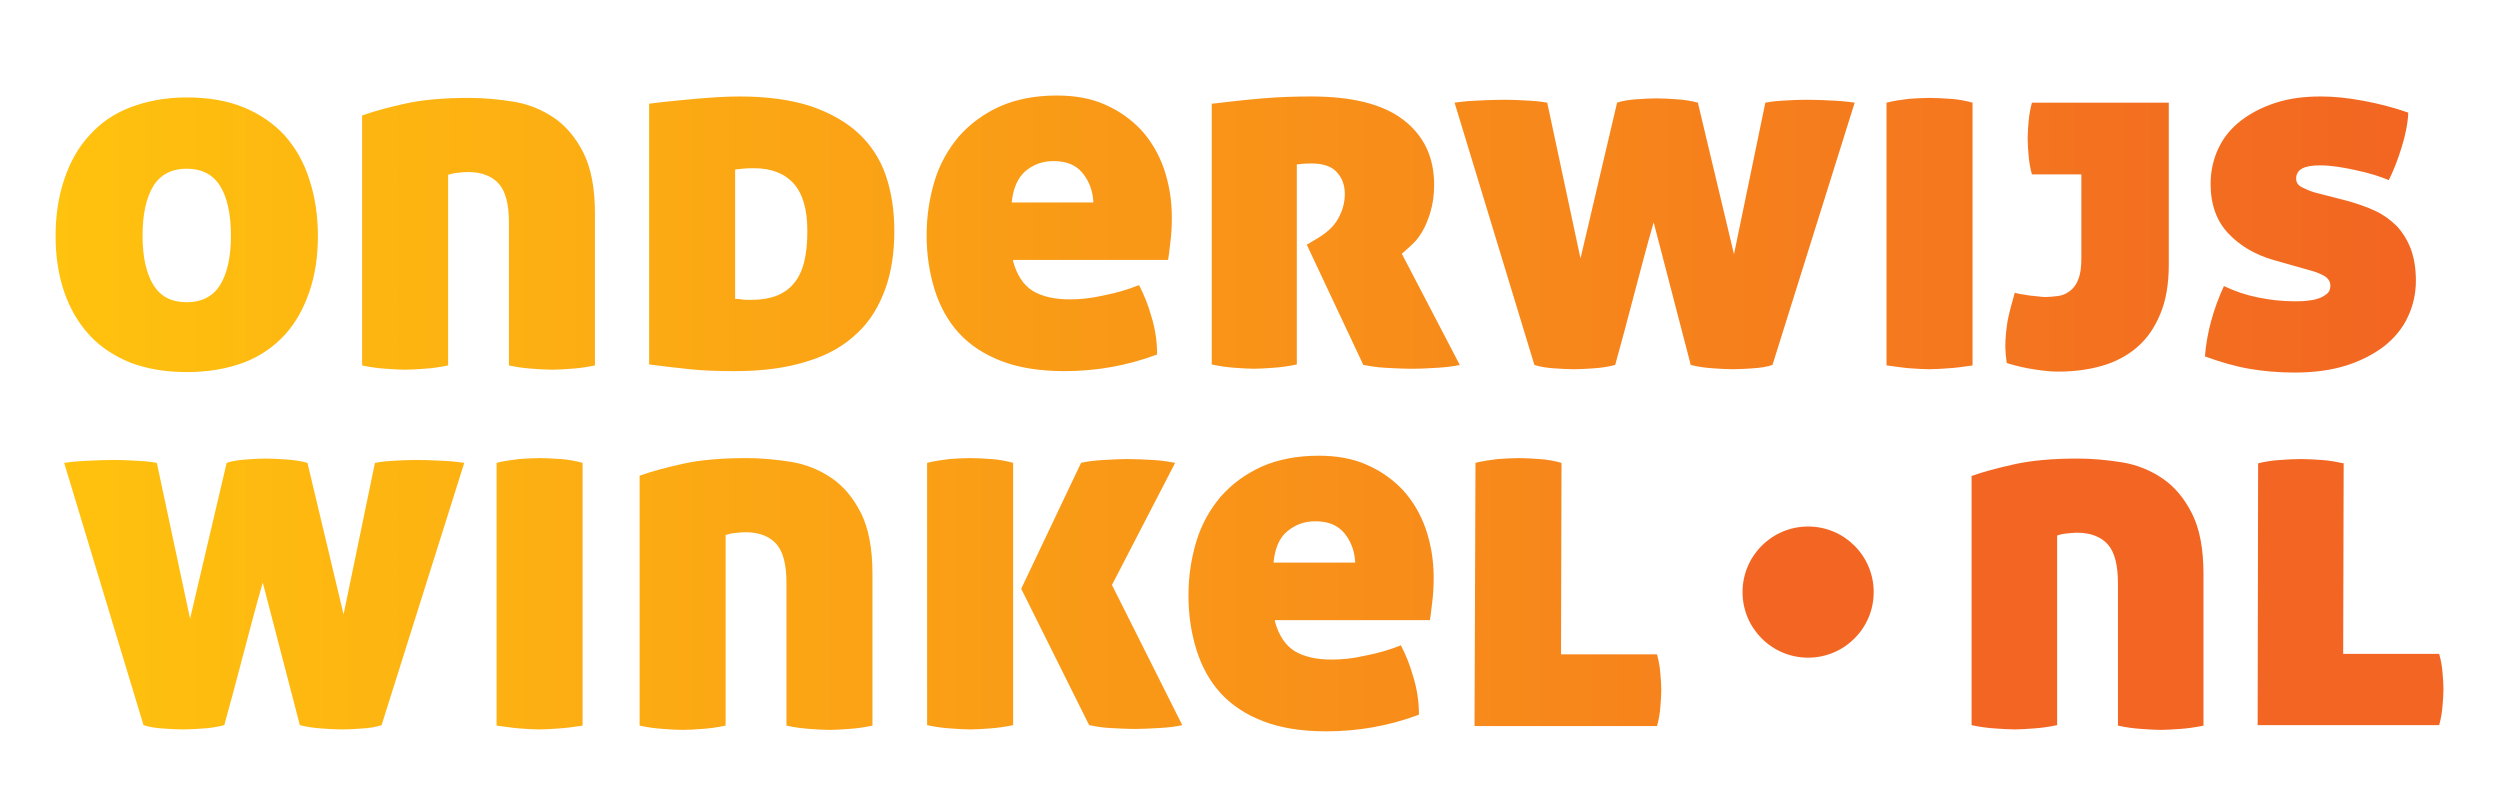 <?xml version="1.0" encoding="utf-8"?>
<!-- Generator: Adobe Illustrator 21.1.0, SVG Export Plug-In . SVG Version: 6.00 Build 0)  -->
<svg version="1.1" id="Layer_1" xmlns="http://www.w3.org/2000/svg" xmlns:xlink="http://www.w3.org/1999/xlink" x="0px" y="0px"
	 viewBox="0 0 526.1 168.7" style="enable-background:new 0 0 526.1 168.7;" xml:space="preserve">
<style type="text/css">
	.st0{fill:#F26522;}
	.st1{fill:url(#SVGID_1_);}
</style>
<circle class="st0" cx="380.5" cy="124.6" r="13.8"/>
<linearGradient id="SVGID_1_" gradientUnits="userSpaceOnUse" x1="11.74" y1="87.192" x2="508.55" y2="87.192">
	<stop  offset="0" style="stop-color:#FFC20E"/>
	<stop  offset="1" style="stop-color:#F26522"/>
</linearGradient>
<path class="st1" d="M39.3,78.3c-4.5,0-8.5-0.7-11.9-2c-3.4-1.4-6.3-3.3-8.6-5.8c-2.3-2.5-4.1-5.6-5.3-9.1
	c-1.2-3.5-1.8-7.4-1.8-11.7c0-4.4,0.6-8.3,1.8-11.9c1.2-3.6,2.9-6.7,5.3-9.3c2.3-2.6,5.2-4.6,8.6-5.9s7.4-2.1,11.9-2.1
	c4.6,0,8.6,0.7,12,2.1c3.4,1.4,6.3,3.4,8.6,5.9c2.3,2.6,4.1,5.7,5.2,9.3c1.2,3.6,1.8,7.6,1.8,11.9c0,4.3-0.6,8.2-1.8,11.7
	c-1.2,3.5-2.9,6.6-5.2,9.1c-2.3,2.5-5.2,4.5-8.6,5.8C47.8,77.6,43.8,78.3,39.3,78.3z M39.3,63.6c3.1,0,5.5-1.2,7-3.6
	c1.5-2.4,2.3-5.9,2.3-10.4c0-4.6-0.8-8.1-2.3-10.5c-1.5-2.4-3.9-3.6-7-3.6c-3.1,0-5.5,1.2-7,3.6c-1.5,2.4-2.3,5.9-2.3,10.5
	c0,4.5,0.8,8,2.3,10.4C33.8,62.4,36.1,63.6,39.3,63.6z M76.2,24.3c2.5-0.9,5.5-1.7,9.1-2.5c3.6-0.8,8-1.2,13.4-1.2
	c3.1,0,6.3,0.3,9.4,0.8c3.1,0.5,6,1.7,8.5,3.4c2.5,1.7,4.6,4.2,6.2,7.4c1.6,3.2,2.4,7.5,2.4,12.7v32c-1.9,0.4-3.5,0.6-5,0.7
	c-1.5,0.1-2.8,0.2-4,0.2c-1.2,0-2.6-0.1-4.1-0.2c-1.5-0.1-3.2-0.3-5-0.7V46.8c0-3.8-0.7-6.5-2.1-8.1c-1.4-1.6-3.6-2.5-6.5-2.5
	c-0.8,0-1.6,0.1-2.5,0.2c-0.9,0.1-1.4,0.3-1.7,0.4v40.1c-1.9,0.4-3.5,0.6-5,0.7c-1.5,0.1-2.8,0.2-4,0.2c-1.2,0-2.6-0.1-4.1-0.2
	c-1.5-0.1-3.2-0.3-5-0.7V24.3z M136.8,21.8c3-0.4,6.2-0.7,9.5-1c3.4-0.3,6.5-0.5,9.4-0.5c5.8,0,10.7,0.7,14.8,2
	c4.1,1.4,7.5,3.3,10.1,5.7s4.6,5.4,5.8,8.9c1.2,3.5,1.8,7.4,1.8,11.7c0,4.5-0.6,8.6-1.9,12.2c-1.3,3.6-3.2,6.8-5.9,9.3
	c-2.7,2.6-6.1,4.6-10.4,5.9c-4.3,1.4-9.4,2.1-15.4,2.1c-3.5,0-6.6-0.1-9.4-0.4c-2.8-0.3-5.6-0.6-8.6-1V21.8z M154.9,62.9
	c0.3,0,0.7,0,1.1,0.1c0.5,0.1,1.2,0.1,2.1,0.1c4,0,7-1.1,8.9-3.4c2-2.3,2.9-5.9,2.9-11.1c0-4.6-1-7.9-2.9-10
	c-1.9-2.1-4.7-3.2-8.3-3.2c-0.9,0-1.6,0-2.4,0.1c-0.7,0.1-1.3,0.1-1.6,0.2V62.9z M213.2,55c0.8,2.9,2.2,5,4.1,6.2
	c2,1.2,4.6,1.8,7.8,1.8c2.1,0,4.4-0.2,7-0.8c2.6-0.5,5.1-1.2,7.6-2.2c1,1.9,1.9,4.1,2.6,6.6c0.8,2.6,1.2,5.2,1.2,8
	c-6.4,2.4-12.9,3.5-19.5,3.5c-5.1,0-9.6-0.7-13.2-2.1c-3.7-1.4-6.7-3.4-9-5.9c-2.3-2.5-4-5.6-5.1-9.1c-1.1-3.5-1.7-7.3-1.7-11.5
	c0-4.1,0.6-7.9,1.7-11.5c1.1-3.6,2.9-6.7,5.1-9.3c2.3-2.6,5.1-4.7,8.6-6.3c3.4-1.5,7.4-2.3,12-2.3c3.8,0,7.2,0.6,10.1,1.9
	c3,1.3,5.5,3.1,7.6,5.3c2.1,2.3,3.7,5,4.8,8.1c1.1,3.2,1.7,6.6,1.7,10.3c0,1.9-0.1,3.7-0.3,5.2c-0.2,1.5-0.3,2.8-0.5,3.8H213.2z
	 M230.1,42.7c-0.1-2.5-0.9-4.6-2.3-6.3c-1.4-1.7-3.4-2.5-6.1-2.5c-2.3,0-4.2,0.7-5.9,2.1c-1.6,1.4-2.6,3.6-2.9,6.6H230.1z
	 M255.3,21.8c3.4-0.4,6.8-0.8,10.4-1.1c3.6-0.3,7-0.4,10.2-0.4c8.6,0,15.1,1.6,19.4,4.9c4.3,3.3,6.5,7.8,6.5,13.7
	c0,2.2-0.3,4.1-0.8,5.8c-0.5,1.6-1.1,3.1-1.8,4.2c-0.7,1.2-1.5,2.1-2.3,2.8c-0.8,0.7-1.4,1.3-1.9,1.7l12.2,23.4
	c-1.4,0.3-3,0.5-4.8,0.6c-1.8,0.1-3.4,0.2-5.1,0.2c-2,0-3.9-0.1-5.8-0.2c-1.9-0.1-3.4-0.4-4.6-0.6l-11.9-25.3l1.5-0.9
	c2.5-1.4,4.2-2.9,5.1-4.6c0.9-1.6,1.4-3.3,1.4-5.2c0-1.9-0.6-3.4-1.7-4.6c-1.1-1.2-2.9-1.8-5.3-1.8c-1.4,0-2.4,0.1-3.1,0.2v42.1
	c-1.9,0.4-3.5,0.6-5,0.7c-1.5,0.1-2.8,0.2-4,0.2c-1.2,0-2.5-0.1-4-0.2c-1.4-0.1-3.1-0.3-4.9-0.7V21.8z M306.1,21.6
	c0.8-0.1,2.2-0.3,4.1-0.4c2-0.1,4.1-0.2,6.5-0.2c1.9,0,3.7,0.1,5.4,0.2c1.7,0.1,2.9,0.3,3.5,0.4l7,32.8l7.7-32.8
	c1.2-0.4,2.6-0.6,4-0.7c1.5-0.1,2.9-0.2,4.3-0.2c1.4,0,2.9,0.1,4.3,0.2c1.5,0.1,2.9,0.3,4.4,0.7l7.6,31.9l6.6-31.9
	c0.6-0.1,1.7-0.3,3.3-0.4c1.6-0.1,3.4-0.2,5.3-0.2c2.4,0,4.4,0.1,6.3,0.2c1.8,0.1,3.1,0.3,3.9,0.4L373,76.8c-1.2,0.4-2.5,0.6-4,0.7
	c-1.4,0.1-2.9,0.2-4.3,0.2c-1.4,0-2.9-0.1-4.3-0.2c-1.5-0.1-3-0.3-4.6-0.7l-7.8-30c-1.4,4.8-2.7,9.8-4.1,15.1
	c-1.4,5.3-2.7,10.3-4,14.9c-1.5,0.4-3,0.6-4.4,0.7c-1.5,0.1-2.9,0.2-4.3,0.2c-1.4,0-2.9-0.1-4.3-0.2c-1.4-0.1-2.8-0.3-4-0.7
	L306.1,21.6z M397,21.6c1.6-0.4,3.1-0.6,4.7-0.8c1.5-0.1,3-0.2,4.4-0.2c1.4,0,2.8,0.1,4.4,0.2c1.6,0.1,3.1,0.4,4.6,0.8v55.3
	c-1.9,0.3-3.5,0.5-5,0.6c-1.5,0.1-2.9,0.2-4.1,0.2c-1.2,0-2.6-0.1-4.1-0.2c-1.5-0.1-3.1-0.4-4.9-0.6V21.6z M438.3,36.7h-10.7
	c-0.4-1.4-0.6-2.8-0.7-4c-0.1-1.2-0.2-2.4-0.2-3.6c0-1.1,0.1-2.3,0.2-3.5c0.1-1.2,0.3-2.5,0.7-4h28.8v34.1c0,4.1-0.6,7.6-1.8,10.4
	c-1.2,2.9-2.8,5.2-4.9,7c-2.1,1.8-4.6,3.1-7.4,3.9c-2.8,0.8-5.9,1.2-9.2,1.2c-1.1,0-2.6-0.1-4.6-0.4c-2-0.3-4-0.7-6.2-1.4
	c-0.1-0.6-0.1-1.1-0.2-1.7c0-0.5-0.1-1.1-0.1-1.7c0-1.9,0.2-3.7,0.5-5.6c0.4-1.9,0.9-3.8,1.5-5.8c0.3,0.1,0.7,0.2,1.3,0.3
	c0.6,0.1,1.2,0.2,1.9,0.3c0.7,0.1,1.3,0.1,1.9,0.2c0.6,0.1,1.1,0.1,1.4,0.1c0.8,0,1.6-0.1,2.5-0.2c0.9-0.1,1.7-0.4,2.5-1
	c0.7-0.5,1.4-1.3,1.8-2.4c0.5-1.1,0.7-2.6,0.7-4.5V36.7z M478.4,54.7c-3.8-1.1-6.9-2.9-9.4-5.5c-2.5-2.6-3.8-6.1-3.8-10.5
	c0-2.8,0.6-5.3,1.7-7.6c1.1-2.3,2.7-4.2,4.8-5.8c2.1-1.6,4.5-2.8,7.3-3.7c2.8-0.9,5.9-1.3,9.4-1.3c2.7,0,5.7,0.3,8.9,0.9
	c3.2,0.6,6.4,1.4,9.5,2.5c-0.1,2.3-0.6,4.7-1.4,7.3c-0.8,2.6-1.7,4.9-2.7,6.9c-1.9-0.8-4.2-1.5-7-2.1c-2.7-0.6-5.2-1-7.5-1
	c-3.4,0-5,0.9-5,2.8c0,0.8,0.4,1.4,1.2,1.8s1.7,0.8,2.7,1.1l7,1.8c2.1,0.6,4.1,1.3,5.8,2.1c1.7,0.8,3.2,1.9,4.5,3.2
	c1.2,1.3,2.2,2.9,2.9,4.7c0.7,1.9,1.1,4.1,1.1,6.8c0,2.7-0.6,5.3-1.7,7.6c-1.1,2.4-2.8,4.4-4.9,6.1c-2.2,1.7-4.9,3.1-8,4.1
	c-3.2,1-6.8,1.5-11,1.5c-3.4,0-6.6-0.3-9.5-0.8c-2.9-0.5-6-1.4-9.3-2.6c0.4-4.9,1.7-9.8,4-14.8c2.3,1.1,4.7,1.9,7.2,2.4
	c2.5,0.5,5,0.8,7.5,0.8c0.9,0,1.8,0,2.7-0.1c0.9-0.1,1.7-0.2,2.5-0.5c0.7-0.2,1.3-0.6,1.8-1c0.5-0.4,0.7-1,0.7-1.7
	c0-0.9-0.5-1.6-1.4-2.1c-0.9-0.5-2-0.9-3.2-1.2L478.4,54.7z M13.5,97.4c0.8-0.1,2.2-0.3,4.1-0.4c2-0.1,4.1-0.2,6.5-0.2
	c1.9,0,3.7,0.1,5.4,0.2c1.7,0.1,2.9,0.3,3.5,0.4l7,32.8l7.7-32.8c1.2-0.4,2.6-0.6,4-0.7c1.5-0.1,2.9-0.2,4.3-0.2
	c1.4,0,2.9,0.1,4.3,0.2c1.5,0.1,2.9,0.3,4.4,0.7l7.6,31.9l6.6-31.9c0.6-0.1,1.7-0.3,3.3-0.4c1.6-0.1,3.4-0.2,5.3-0.2
	c2.4,0,4.4,0.1,6.3,0.2c1.8,0.1,3.1,0.3,3.9,0.4l-17.4,55.2c-1.2,0.4-2.5,0.6-4,0.7c-1.4,0.1-2.9,0.2-4.3,0.2
	c-1.4,0-2.9-0.1-4.3-0.2c-1.5-0.1-3-0.3-4.6-0.7l-7.8-30c-1.4,4.8-2.7,9.8-4.1,15.1c-1.4,5.3-2.7,10.3-4,14.9
	c-1.5,0.4-3,0.6-4.4,0.7c-1.5,0.1-2.9,0.2-4.3,0.2c-1.4,0-2.9-0.1-4.3-0.2c-1.4-0.1-2.8-0.3-4-0.7L13.5,97.4z M104.5,97.4
	c1.6-0.4,3.1-0.6,4.7-0.8c1.5-0.1,3-0.2,4.4-0.2c1.4,0,2.8,0.1,4.4,0.2c1.6,0.1,3.1,0.4,4.6,0.8v55.3c-1.9,0.3-3.5,0.5-5,0.6
	c-1.5,0.1-2.9,0.2-4.1,0.2c-1.2,0-2.6-0.1-4.1-0.2c-1.5-0.1-3.1-0.4-4.9-0.6V97.4z M134.6,100.1c2.5-0.9,5.5-1.7,9.1-2.5
	c3.6-0.8,8-1.2,13.4-1.2c3.1,0,6.3,0.3,9.4,0.8c3.1,0.5,6,1.7,8.5,3.4c2.5,1.7,4.6,4.2,6.2,7.4c1.6,3.2,2.4,7.5,2.4,12.7v32
	c-1.9,0.4-3.5,0.6-5,0.7c-1.5,0.1-2.8,0.2-4,0.2c-1.2,0-2.6-0.1-4.1-0.2c-1.5-0.1-3.2-0.3-5-0.7v-30.1c0-3.8-0.7-6.5-2.1-8.1
	c-1.4-1.6-3.6-2.5-6.5-2.5c-0.8,0-1.6,0.1-2.5,0.2c-0.9,0.1-1.4,0.3-1.7,0.4v40.1c-1.9,0.4-3.5,0.6-5,0.7c-1.5,0.1-2.8,0.2-4,0.2
	c-1.2,0-2.6-0.1-4.1-0.2c-1.5-0.1-3.2-0.3-5-0.7V100.1z M195.1,97.4c1.6-0.4,3.1-0.6,4.7-0.8c1.5-0.1,3-0.2,4.4-0.2
	c1.4,0,2.8,0.1,4.4,0.2c1.6,0.1,3.1,0.4,4.6,0.8v55.2c-1.9,0.4-3.5,0.6-5,0.7s-2.8,0.2-4,0.2c-1.2,0-2.6-0.1-4.1-0.2s-3.2-0.3-5-0.7
	V97.4z M214.9,123.9l12.6-26.5c1.3-0.3,2.9-0.5,4.7-0.6c1.9-0.1,3.5-0.2,4.9-0.2c1.9,0,3.7,0.1,5.6,0.2c1.9,0.1,3.4,0.4,4.6,0.6
	l-13.3,25.7l14.8,29.5c-1.3,0.3-2.9,0.5-4.8,0.6c-1.9,0.1-3.6,0.2-5,0.2c-1.9,0-3.7-0.1-5.5-0.2c-1.8-0.1-3.3-0.4-4.3-0.6
	L214.9,123.9z M268.3,130.8c0.8,2.9,2.2,5,4.1,6.2c2,1.2,4.6,1.8,7.8,1.8c2.1,0,4.4-0.2,7-0.8c2.6-0.5,5.1-1.2,7.6-2.2
	c1,1.9,1.9,4.1,2.6,6.6c0.8,2.6,1.2,5.2,1.2,8c-6.4,2.4-12.9,3.5-19.5,3.5c-5.1,0-9.6-0.7-13.2-2.1c-3.7-1.4-6.7-3.4-9-5.9
	c-2.3-2.5-4-5.6-5.1-9.1c-1.1-3.5-1.7-7.3-1.7-11.5c0-4.1,0.6-7.9,1.7-11.5c1.1-3.6,2.9-6.7,5.1-9.3c2.3-2.6,5.1-4.7,8.6-6.3
	c3.4-1.5,7.4-2.3,12-2.3c3.8,0,7.2,0.6,10.1,1.9c3,1.3,5.5,3.1,7.6,5.3c2.1,2.3,3.7,5,4.8,8.1c1.1,3.2,1.7,6.6,1.7,10.3
	c0,1.9-0.1,3.7-0.3,5.2c-0.2,1.5-0.3,2.8-0.5,3.8H268.3z M285.2,118.5c-0.1-2.5-0.9-4.6-2.3-6.3c-1.4-1.7-3.4-2.5-6.1-2.5
	c-2.3,0-4.2,0.7-5.9,2.1s-2.6,3.6-2.9,6.6H285.2z M310.5,97.4c1.6-0.4,3.1-0.6,4.7-0.8c1.5-0.1,3-0.2,4.4-0.2c1.4,0,2.8,0.1,4.4,0.2
	c1.6,0.1,3.1,0.4,4.6,0.8l-0.1,40.3h20.2c0.4,1.4,0.6,2.8,0.7,4c0.1,1.2,0.2,2.4,0.2,3.5c0,1.1-0.1,2.3-0.2,3.6
	c-0.1,1.3-0.3,2.6-0.7,4h-38.4L310.5,97.4z"/>
<g>
	<path class="st0" d="M414.8,100.2c2.5-0.9,5.5-1.7,9.1-2.5c3.6-0.8,8-1.2,13.3-1.2c3.1,0,6.3,0.3,9.4,0.8c3.1,0.5,6,1.7,8.5,3.4
		c2.5,1.7,4.6,4.2,6.2,7.4c1.6,3.2,2.4,7.4,2.4,12.7v31.9c-1.9,0.4-3.5,0.6-5,0.7c-1.5,0.1-2.8,0.2-3.9,0.2c-1.2,0-2.6-0.1-4.1-0.2
		c-1.5-0.1-3.2-0.3-5-0.7v-30c0-3.8-0.7-6.5-2.1-8.1c-1.4-1.6-3.6-2.5-6.5-2.5c-0.8,0-1.6,0.1-2.5,0.2c-0.9,0.1-1.4,0.3-1.7,0.4
		v39.9c-1.9,0.4-3.5,0.6-5,0.7c-1.5,0.1-2.8,0.2-3.9,0.2c-1.2,0-2.6-0.1-4.1-0.2c-1.5-0.1-3.2-0.3-5-0.7V100.2z"/>
	<path class="st0" d="M475.2,97.5c1.6-0.4,3.1-0.6,4.6-0.7c1.5-0.1,3-0.2,4.4-0.2c1.4,0,2.8,0.1,4.4,0.2c1.6,0.1,3.1,0.4,4.6,0.7
		l-0.1,40.1h20.2c0.4,1.4,0.6,2.7,0.7,3.9c0.1,1.2,0.2,2.4,0.2,3.5c0,1.1-0.1,2.3-0.2,3.6c-0.1,1.2-0.3,2.6-0.7,4h-38.2L475.2,97.5z
		"/>
</g>
</svg>
